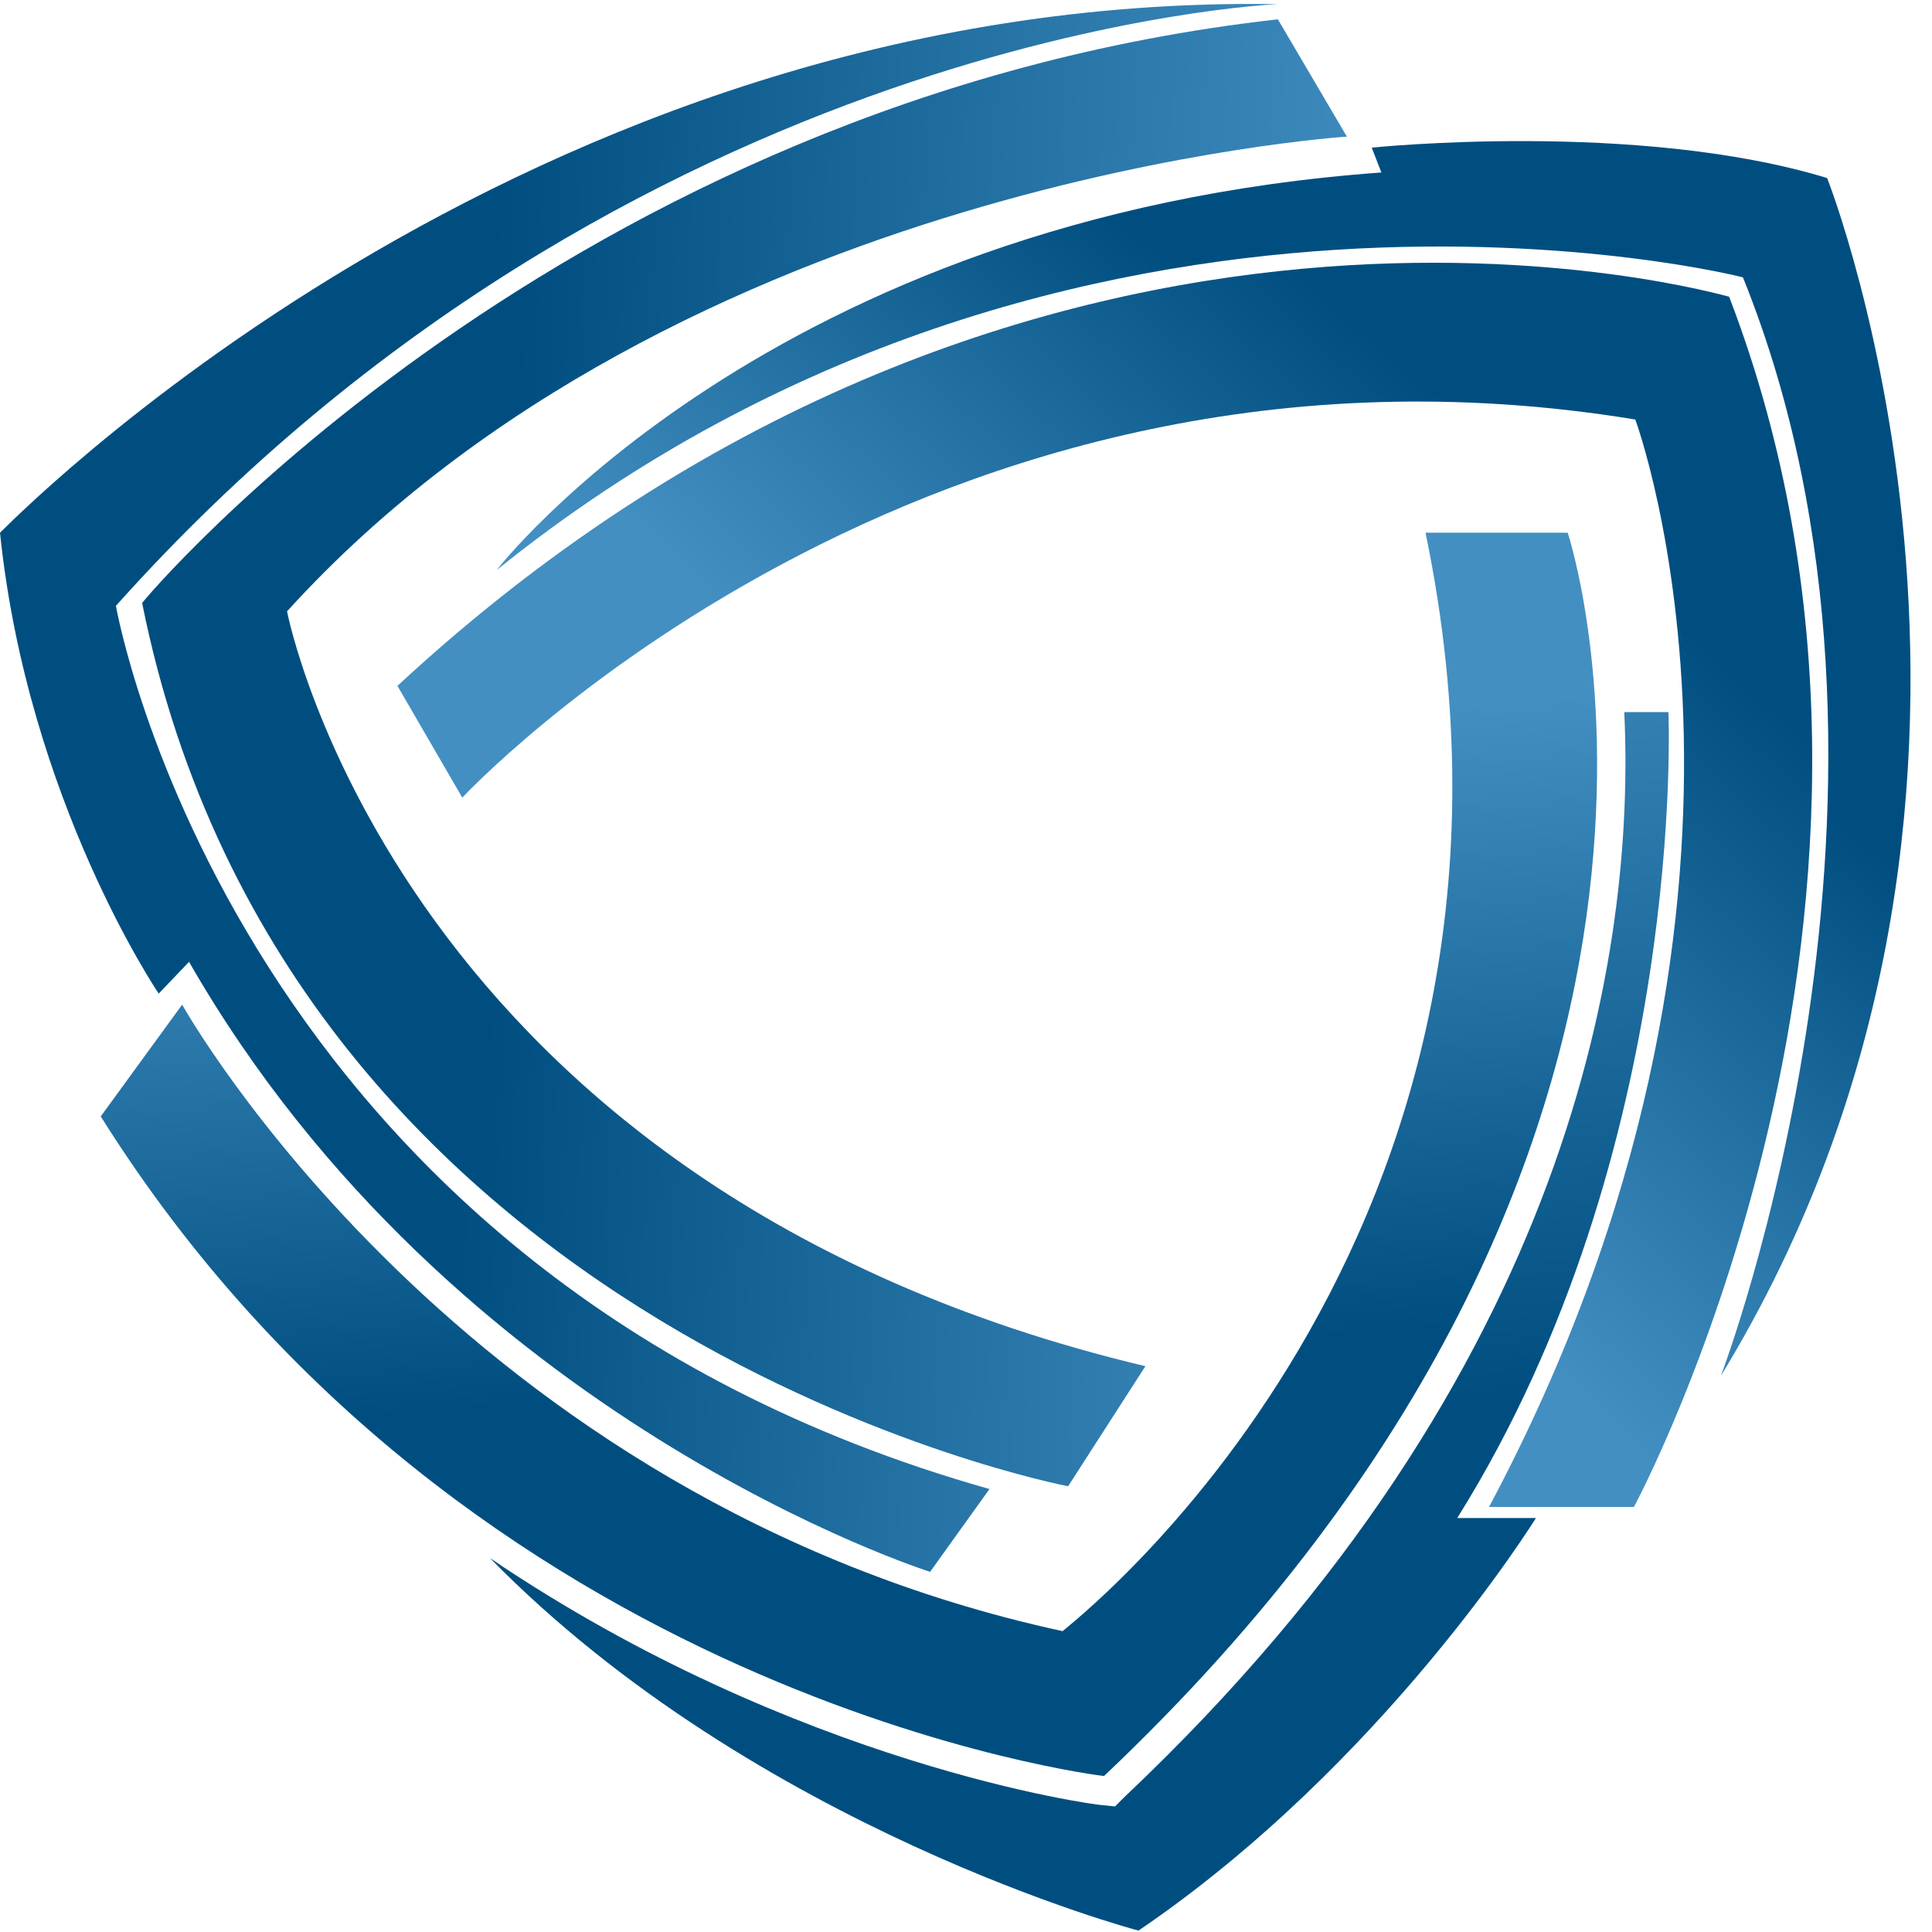<?xml version="1.0" encoding="UTF-8"?>
<svg width="75px" height="75px" viewBox="0 0 75 75" version="1.1" xmlns="http://www.w3.org/2000/svg" xmlns:xlink="http://www.w3.org/1999/xlink">
    <!-- Generator: Sketch 55.1 (78136) - https://sketchapp.com -->
    <title>Group</title>
    <desc>Created with Sketch.</desc>
    <defs>
        <linearGradient x1="105.635%" y1="51.816%" x2="36.656%" y2="47.872%" id="linearGradient-1">
            <stop stop-color="#438FC2" offset="0%"></stop>
            <stop stop-color="#004E80" offset="100%"></stop>
        </linearGradient>
        <linearGradient x1="104.103%" y1="51.727%" x2="29.816%" y2="47.512%" id="linearGradient-2">
            <stop stop-color="#438FC2" offset="0%"></stop>
            <stop stop-color="#004E80" offset="100%"></stop>
        </linearGradient>
        <linearGradient x1="45.215%" y1="61.637%" x2="76.479%" y2="31.481%" id="linearGradient-3">
            <stop stop-color="#438FC2" offset="0%"></stop>
            <stop stop-color="#004E80" offset="100%"></stop>
        </linearGradient>
        <linearGradient x1="37.506%" y1="68.804%" x2="68.793%" y2="38.833%" id="linearGradient-4">
            <stop stop-color="#438FC2" offset="0%"></stop>
            <stop stop-color="#004E80" offset="100%"></stop>
        </linearGradient>
        <linearGradient x1="45.469%" y1="-13.484%" x2="52.266%" y2="59.89%" id="linearGradient-5">
            <stop stop-color="#438FC2" offset="0%"></stop>
            <stop stop-color="#004E80" offset="100%"></stop>
        </linearGradient>
        <linearGradient x1="47.766%" y1="17.414%" x2="53.487%" y2="67.065%" id="linearGradient-6">
            <stop stop-color="#438FC2" offset="0%"></stop>
            <stop stop-color="#004E80" offset="100%"></stop>
        </linearGradient>
    </defs>
    <g id="Symbols" stroke="none" stroke-width="1" fill="none" fill-rule="evenodd">
        <g id="Mobile-Logo" transform="translate(-8, -8)" fill-rule="nonzero">
            <g id="Group" transform="translate(8, 8)">
                <g id="Path">
                    <path d="M49.607,0.161 C49.607,0.161 24.482,1.179 4.5,23.518 C4.5,23.518 9,49.5 38.411,57.804 L36.107,61.018 C36.107,61.018 17.571,55.179 7.339,37.339 L6.161,38.571 C6.161,38.571 1.071,31.071 -1.0658141e-14,20.679 C-1.0658141e-14,20.732 20.089,-0.321 49.607,0.161 Z" fill="url(#linearGradient-1)"></path>
                    <path d="M49.607,0.75 L52.286,5.304 C52.286,5.304 26.357,6.964 11.143,23.732 C11.143,23.732 15.429,46.125 44.464,53.036 L41.464,57.696 C41.464,57.696 11.25,51.964 5.518,23.411 C5.464,23.411 21.857,3.857 49.607,0.75 Z" fill="url(#linearGradient-2)"></path>
                </g>
                <path d="M15.429,26.625 L17.946,30.964 C17.946,30.964 35.786,11.732 63.482,16.286 C63.482,16.286 70.393,34.875 57.804,58.5 L63.429,58.5 C63.429,58.5 76.125,34.982 67.125,11.518 C67.018,11.518 40.286,3.589 15.429,26.625 Z" id="Path" fill="url(#linearGradient-3)"></path>
                <path d="M19.286,22.125 C19.286,22.125 29.839,8.411 53.625,6.696 L53.25,5.732 C53.25,5.732 63.536,4.661 70.929,6.911 C70.929,6.911 80.464,31.018 66.804,53.411 C66.804,53.411 75.589,30.429 67.661,10.768 C67.714,10.768 41.625,4.125 19.286,22.125 Z" id="Path" fill="url(#linearGradient-4)"></path>
                <path d="M64.768,27.643 L63.054,27.643 C63.482,36.75 61.179,53.196 43.661,69.75 L43.286,70.125 L42.75,70.071 C42.589,70.071 30.964,68.571 19.018,60.482 C29.357,71.036 44.196,74.946 44.196,74.946 C53.732,68.464 59.625,58.929 59.625,58.929 L56.571,58.929 C65.518,44.625 64.768,27.643 64.768,27.643 Z" id="Path" fill="url(#linearGradient-5)"></path>
                <path d="M55.339,20.679 L60.857,20.679 C60.857,20.679 68.786,44.411 42.857,68.946 C42.857,68.946 18.161,66.054 3.911,43.339 L7.071,39 C7.071,39 17.786,58.232 41.25,63.321 C41.25,63.268 61.071,48.321 55.339,20.679 Z" id="Path" fill="url(#linearGradient-6)"></path>
            </g>
        </g>
    </g>
</svg>